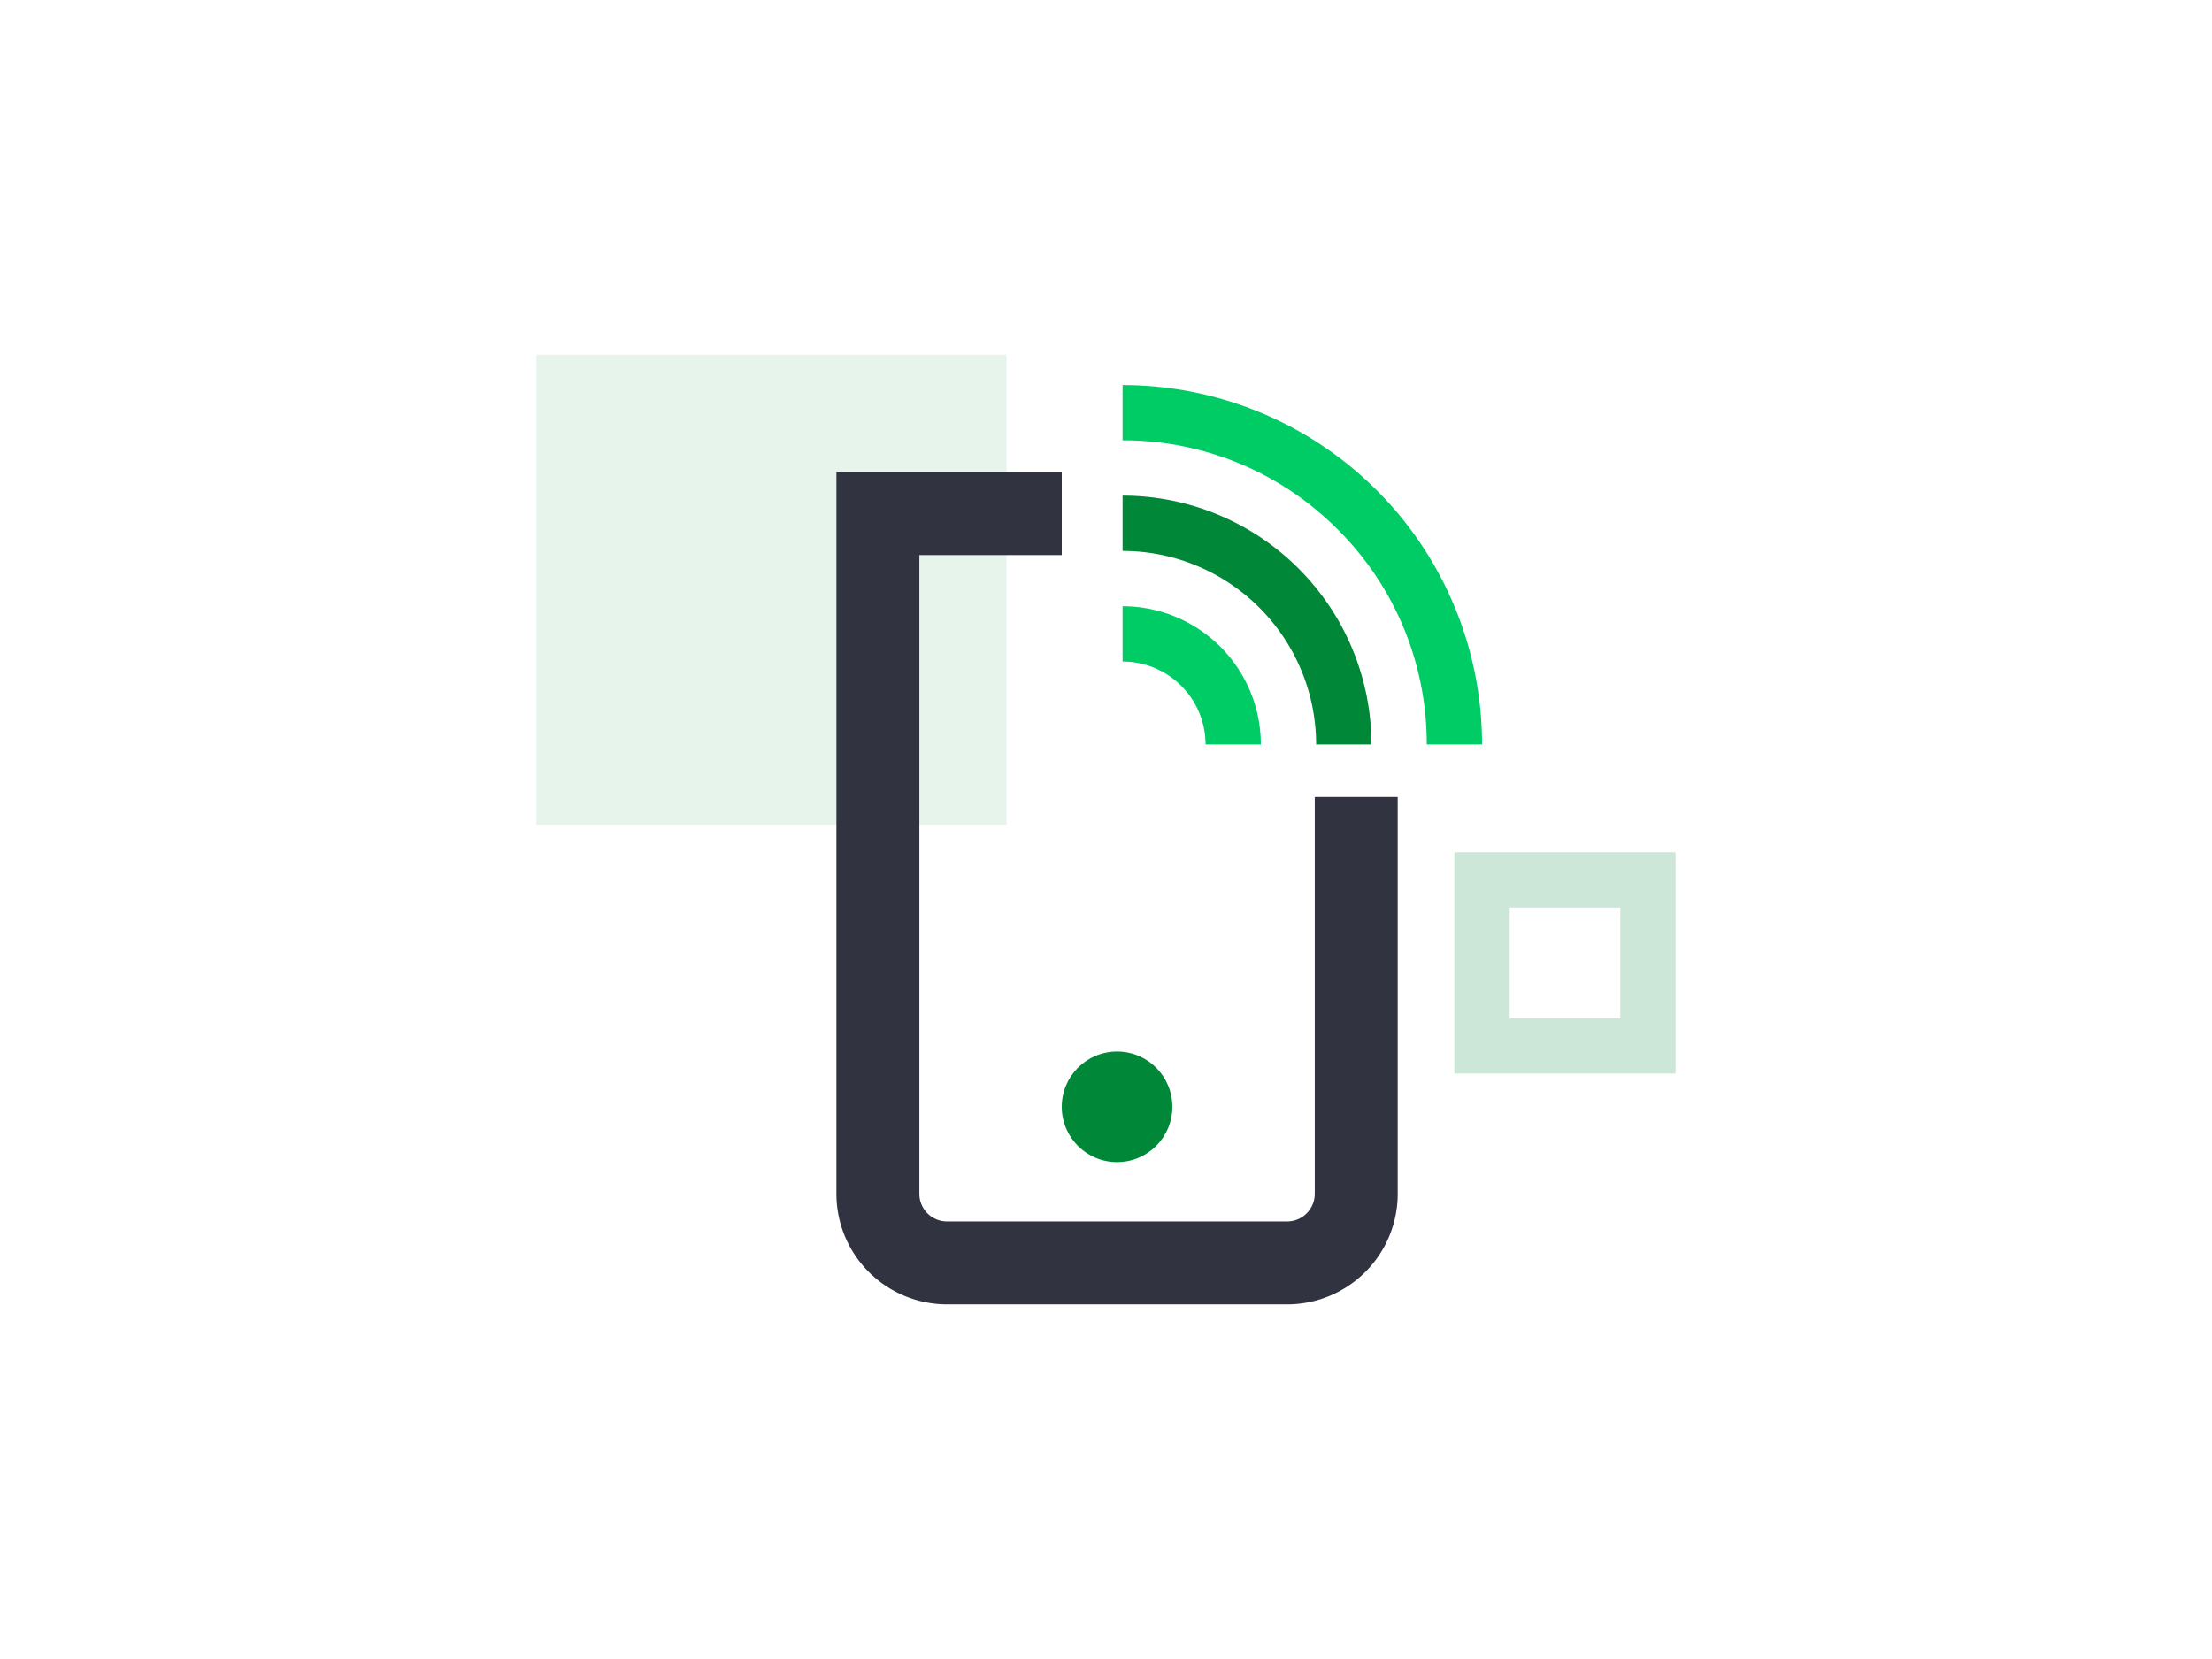 <?xml version="1.0" encoding="UTF-8"?>
<svg preserveAspectRatio="xMidYMid slice" width="768px" height="576px" xmlns="http://www.w3.org/2000/svg" id="Layer_1" data-name="Layer 1" viewBox="0 0 800 600">
  <defs>
    <style>.cls-1{opacity:0.2;}.cls-2{fill:#008737;}.cls-3{fill:#008e43;opacity:0.1;}.cls-4{fill:none;}.cls-5{fill:#0c6;}.cls-6{fill:#313440;}</style>
  </defs>
  <g class="cls-1">
    <path class="cls-2" d="M586,328.25v40H546v-40h40m20-20H526v80h80v-80Z"></path>
  </g>
  <rect class="cls-3" x="194" y="128.25" width="170" height="170"></rect>
  <path class="cls-4" d="M406,159.25v20a90,90,0,0,1,90,90h20a110,110,0,0,0-110-110Z"></path>
  <path class="cls-4" d="M406,199.25v20a50,50,0,0,1,50,50h20A70.08,70.08,0,0,0,406,199.25Z"></path>
  <path class="cls-4" d="M406,239.25v30h30A30,30,0,0,0,406,239.25Z"></path>
  <path class="cls-5" d="M436,269.25h20a50,50,0,0,0-50-50v20A30,30,0,0,1,436,269.25Z"></path>
  <path class="cls-2" d="M476,269.25h20a90,90,0,0,0-90-90v20A70.08,70.08,0,0,1,476,269.25Z"></path>
  <path class="cls-5" d="M483.78,191.47A109.25,109.25,0,0,1,516,269.25h20a130,130,0,0,0-130-130v20A109.25,109.25,0,0,1,483.78,191.47Z"></path>
  <circle class="cls-2" cx="404" cy="400.29" r="20"></circle>
  <path class="cls-6" d="M475.5,288.25v143.5a10,10,0,0,1-10,10h-123a10,10,0,0,1-10-10v-231H384v-30H302.5v261a40,40,0,0,0,40,40h123a40,40,0,0,0,40-40V288.25Z"></path>
</svg>
